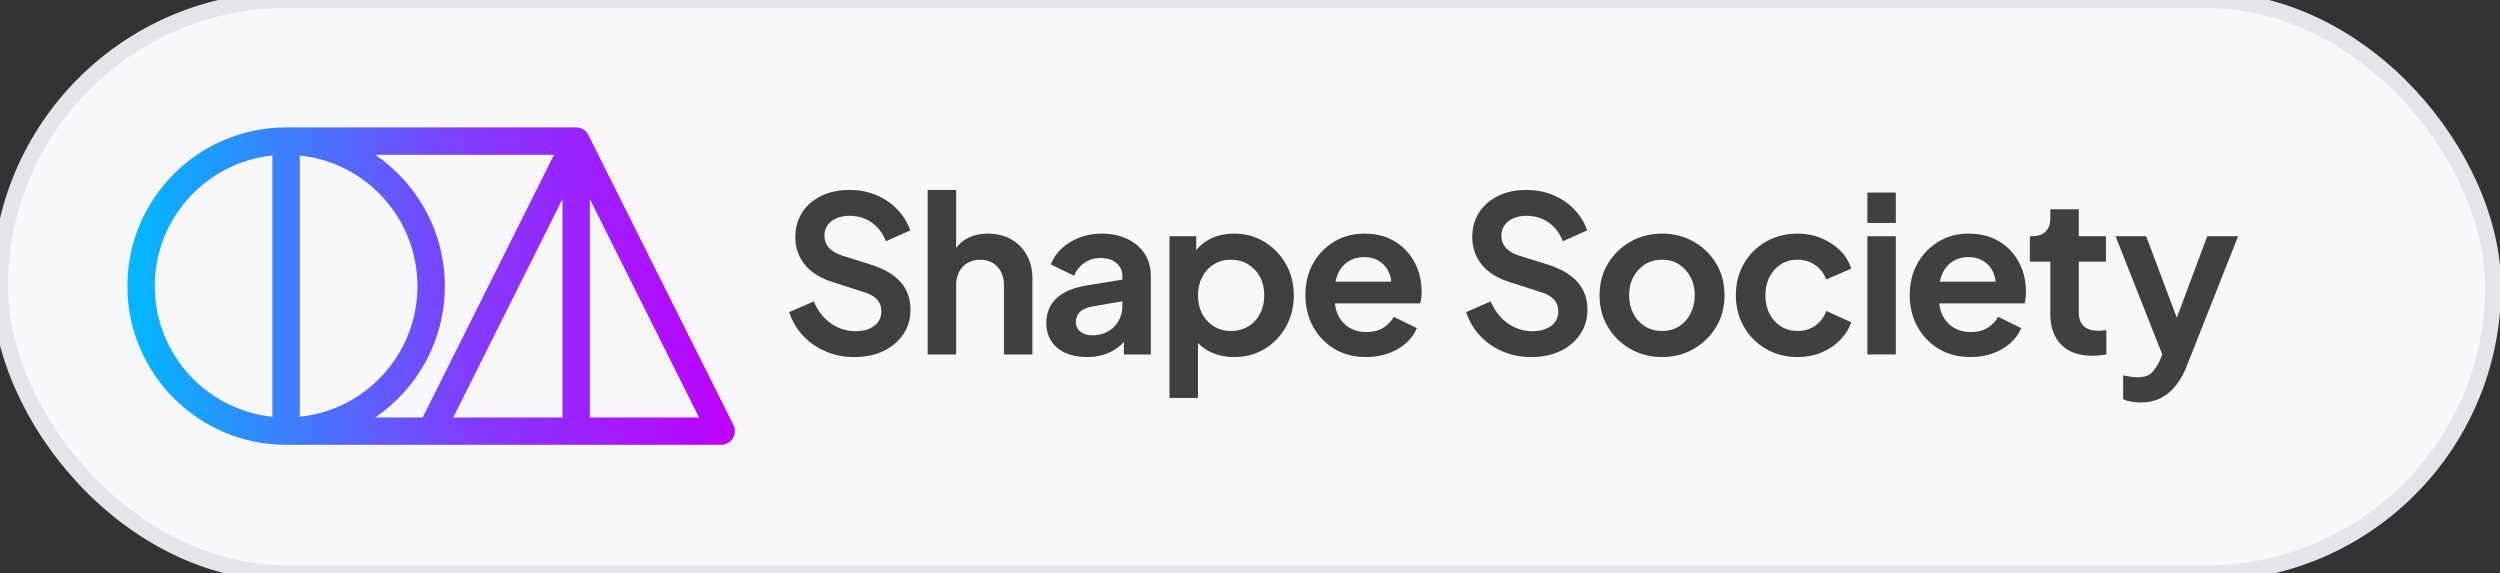 <?xml version="1.0" encoding="UTF-8"?>
<svg xmlns="http://www.w3.org/2000/svg" width="157" height="36" viewBox="0 0 157 36" fill="none">
  <rect x="0" y="0" width="157" height="36" fill="#333333" stroke="none"/>
  <rect width="156.568" height="36" rx="18" fill="#F8F8FA"></rect>
  <rect width="156.568" height="36" rx="18" stroke="#E4E4EB"></rect>
  <g clip-path="url(#clip0_30919_81791)">
    <path fill-rule="evenodd" clip-rule="evenodd" d="M36.182 8.001L17.967 8.001C12.466 8.001 8 12.467 8 17.968C8 23.469 12.466 27.935 17.967 27.935L45.29 27.935C45.588 27.935 45.864 27.781 46.021 27.527C46.177 27.274 46.192 26.958 46.058 26.691L36.959 8.491C36.939 8.45 36.916 8.41 36.89 8.372L36.889 8.372C36.882 8.361 36.875 8.351 36.867 8.341L36.863 8.336L36.859 8.33L36.857 8.327L36.854 8.324L36.847 8.315L36.845 8.313C36.841 8.308 36.837 8.303 36.833 8.299L36.832 8.298V8.297L36.826 8.29L36.819 8.283L36.818 8.282C36.809 8.272 36.8 8.263 36.791 8.253L36.789 8.252C36.779 8.243 36.77 8.234 36.761 8.225V8.224L36.758 8.223L36.752 8.217L36.746 8.212L36.745 8.211L36.743 8.209L36.74 8.207L36.73 8.198L36.728 8.197L36.724 8.194L36.718 8.189L36.716 8.187L36.712 8.184L36.709 8.181L36.706 8.179L36.703 8.177C36.579 8.082 36.427 8.02 36.261 8.005L36.258 8.004L36.255 8.004L36.248 8.003L36.244 8.003L36.243 8.003L36.228 8.002L36.226 8.002L36.222 8.002L36.213 8.002L36.208 8.001L36.204 8.001H36.202L36.198 8.001L36.182 8.001ZM23.561 9.72C26.2 11.514 27.934 14.54 27.934 17.968C27.934 21.396 26.2 24.422 23.561 26.216H26.543L34.791 9.72L23.561 9.72ZM37.042 12.501L37.042 26.216L43.899 26.216L37.042 12.501ZM28.465 26.216L35.323 26.216L35.323 12.501L28.465 26.216ZM18.826 9.764C22.975 10.194 26.215 13.706 26.215 17.968C26.215 22.23 22.975 25.742 18.826 26.172L18.826 9.764ZM17.107 9.764L17.107 26.172C12.959 25.742 9.719 22.23 9.719 17.968C9.719 13.706 12.959 10.194 17.107 9.764Z" fill="url(#paint0_linear_30919_81791)"></path>
    <path d="M53.643 22.423C52.997 22.423 52.399 22.304 51.849 22.068C51.298 21.831 50.825 21.502 50.429 21.078C50.033 20.655 49.745 20.162 49.562 19.598L51.105 18.929C51.35 19.511 51.705 19.968 52.169 20.301C52.633 20.633 53.156 20.799 53.739 20.799C54.066 20.799 54.351 20.747 54.592 20.642C54.833 20.537 55.019 20.394 55.151 20.212C55.283 20.03 55.349 19.812 55.349 19.557C55.349 19.256 55.26 19.009 55.083 18.813C54.906 18.617 54.639 18.465 54.285 18.356L52.333 17.728C51.541 17.482 50.946 17.114 50.545 16.622C50.145 16.131 49.945 15.553 49.945 14.889C49.945 14.307 50.088 13.793 50.375 13.347C50.661 12.901 51.062 12.553 51.575 12.303C52.09 12.053 52.679 11.928 53.343 11.928C53.953 11.928 54.512 12.035 55.022 12.248C55.531 12.462 55.97 12.758 56.339 13.136C56.707 13.513 56.982 13.957 57.164 14.466L55.636 15.149C55.436 14.639 55.135 14.246 54.735 13.968C54.335 13.691 53.871 13.552 53.343 13.552C53.034 13.552 52.761 13.604 52.524 13.709C52.288 13.813 52.103 13.959 51.971 14.146C51.839 14.332 51.773 14.553 51.773 14.807C51.773 15.089 51.864 15.337 52.046 15.551C52.228 15.765 52.506 15.931 52.879 16.049L54.749 16.636C55.558 16.9 56.166 17.264 56.571 17.728C56.975 18.192 57.178 18.765 57.178 19.448C57.178 20.03 57.028 20.544 56.728 20.99C56.427 21.436 56.013 21.786 55.486 22.041C54.958 22.295 54.344 22.423 53.643 22.423Z" fill="#404040"></path>
    <path d="M58.258 22.259L58.258 11.928H60.046V16.295L59.8 16.036C59.973 15.59 60.257 15.251 60.653 15.019C61.049 14.787 61.511 14.671 62.038 14.671C62.584 14.671 63.069 14.789 63.492 15.026C63.915 15.262 64.245 15.592 64.481 16.015C64.718 16.438 64.836 16.927 64.836 17.482V22.259L63.048 22.259L63.048 17.905C63.048 17.578 62.984 17.296 62.857 17.059C62.73 16.823 62.555 16.639 62.332 16.506C62.109 16.375 61.847 16.309 61.547 16.309C61.256 16.309 60.996 16.375 60.769 16.506C60.541 16.639 60.364 16.823 60.237 17.059C60.109 17.296 60.046 17.578 60.046 17.905L60.046 22.259H58.258Z" fill="#404040"></path>
    <path d="M68.259 22.423C67.74 22.423 67.29 22.336 66.908 22.163C66.526 21.991 66.23 21.743 66.021 21.42C65.812 21.097 65.707 20.721 65.707 20.294C65.707 19.884 65.798 19.518 65.98 19.195C66.162 18.872 66.444 18.602 66.826 18.383C67.208 18.165 67.691 18.01 68.273 17.919L70.702 17.523V18.888L68.614 19.243C68.259 19.306 67.995 19.421 67.823 19.584C67.65 19.748 67.563 19.962 67.563 20.226C67.563 20.48 67.661 20.683 67.857 20.833C68.052 20.983 68.296 21.058 68.587 21.058C68.96 21.058 69.289 20.978 69.576 20.819C69.863 20.66 70.086 20.439 70.245 20.157C70.404 19.875 70.484 19.566 70.484 19.229V17.319C70.484 17 70.359 16.734 70.108 16.52C69.858 16.306 69.528 16.2 69.119 16.2C68.737 16.2 68.398 16.302 68.102 16.506C67.807 16.711 67.591 16.982 67.454 17.319L65.994 16.609C66.139 16.218 66.369 15.879 66.683 15.592C66.997 15.306 67.368 15.08 67.795 14.917C68.223 14.753 68.687 14.671 69.187 14.671C69.797 14.671 70.334 14.782 70.798 15.005C71.261 15.228 71.623 15.537 71.883 15.933C72.142 16.329 72.272 16.791 72.272 17.319V22.259L70.579 22.259V20.99L70.961 20.963C70.77 21.281 70.543 21.547 70.279 21.761C70.015 21.975 69.715 22.139 69.378 22.252C69.042 22.366 68.668 22.423 68.259 22.423Z" fill="#404040"></path>
    <path d="M73.445 24.989V14.835H75.124V16.309L74.96 15.94C75.215 15.54 75.561 15.228 75.997 15.005C76.434 14.782 76.939 14.671 77.512 14.671C78.213 14.671 78.845 14.844 79.409 15.19C79.973 15.535 80.421 15.999 80.754 16.582C81.086 17.164 81.252 17.819 81.252 18.547C81.252 19.265 81.088 19.921 80.76 20.512C80.433 21.104 79.987 21.57 79.423 21.911C78.859 22.252 78.218 22.423 77.499 22.423C76.962 22.423 76.468 22.316 76.018 22.102C75.567 21.888 75.21 21.581 74.946 21.181L75.233 20.826V24.989H73.445ZM77.294 20.785C77.703 20.785 78.067 20.69 78.386 20.498C78.704 20.308 78.952 20.044 79.129 19.707C79.307 19.37 79.396 18.984 79.396 18.547C79.396 18.11 79.307 17.726 79.129 17.394C78.952 17.061 78.704 16.798 78.386 16.602C78.067 16.406 77.703 16.309 77.294 16.309C76.903 16.309 76.55 16.404 76.236 16.595C75.922 16.786 75.677 17.052 75.499 17.394C75.322 17.735 75.233 18.119 75.233 18.547C75.233 18.984 75.322 19.37 75.499 19.707C75.677 20.044 75.922 20.308 76.236 20.498C76.55 20.69 76.903 20.785 77.294 20.785Z" fill="#404040"></path>
    <path d="M85.798 22.423C85.034 22.423 84.365 22.25 83.792 21.904C83.218 21.558 82.773 21.09 82.454 20.498C82.136 19.907 81.977 19.252 81.977 18.533C81.977 17.787 82.138 17.125 82.461 16.547C82.784 15.97 83.225 15.512 83.785 15.176C84.344 14.839 84.97 14.671 85.662 14.671C86.244 14.671 86.756 14.766 87.197 14.957C87.638 15.149 88.013 15.412 88.323 15.749C88.632 16.086 88.869 16.47 89.032 16.902C89.196 17.334 89.278 17.801 89.278 18.301C89.278 18.428 89.271 18.561 89.258 18.697C89.244 18.833 89.219 18.952 89.183 19.052L83.45 19.052V17.687L88.173 17.687L87.326 18.328C87.408 17.91 87.388 17.537 87.265 17.209C87.142 16.882 86.942 16.622 86.665 16.431C86.387 16.24 86.053 16.145 85.662 16.145C85.288 16.145 84.956 16.238 84.665 16.425C84.374 16.611 84.153 16.884 84.003 17.244C83.853 17.603 83.796 18.037 83.832 18.547C83.796 19.002 83.858 19.404 84.017 19.755C84.176 20.105 84.412 20.376 84.726 20.567C85.041 20.758 85.402 20.853 85.811 20.853C86.221 20.853 86.569 20.767 86.856 20.594C87.142 20.421 87.367 20.189 87.531 19.898L88.978 20.608C88.832 20.963 88.605 21.276 88.296 21.549C87.986 21.822 87.62 22.036 87.197 22.191C86.774 22.345 86.307 22.423 85.798 22.423Z" fill="#404040"></path>
    <path d="M96.155 22.423C95.509 22.423 94.911 22.304 94.36 22.068C93.81 21.831 93.337 21.502 92.941 21.078C92.545 20.655 92.256 20.162 92.074 19.598L93.616 18.929C93.862 19.511 94.217 19.968 94.681 20.301C95.145 20.633 95.668 20.799 96.25 20.799C96.578 20.799 96.862 20.747 97.103 20.642C97.344 20.537 97.531 20.394 97.663 20.212C97.795 20.03 97.861 19.812 97.861 19.557C97.861 19.256 97.772 19.009 97.595 18.813C97.417 18.617 97.151 18.465 96.796 18.356L94.845 17.728C94.053 17.482 93.457 17.114 93.057 16.622C92.657 16.131 92.456 15.553 92.456 14.889C92.456 14.307 92.6 13.793 92.886 13.347C93.173 12.901 93.573 12.553 94.087 12.303C94.601 12.053 95.19 11.928 95.855 11.928C96.464 11.928 97.024 12.035 97.534 12.248C98.043 12.462 98.482 12.758 98.85 13.136C99.219 13.513 99.494 13.957 99.676 14.466L98.148 15.149C97.947 14.639 97.647 14.246 97.247 13.968C96.846 13.691 96.382 13.552 95.855 13.552C95.545 13.552 95.272 13.604 95.036 13.709C94.799 13.813 94.615 13.959 94.483 14.146C94.351 14.332 94.285 14.553 94.285 14.807C94.285 15.089 94.376 15.337 94.558 15.551C94.74 15.765 95.017 15.931 95.391 16.049L97.26 16.636C98.07 16.9 98.678 17.264 99.082 17.728C99.487 18.192 99.69 18.765 99.69 19.448C99.69 20.03 99.539 20.544 99.239 20.99C98.939 21.436 98.525 21.786 97.997 22.041C97.469 22.295 96.855 22.423 96.155 22.423Z" fill="#404040"></path>
    <path d="M104.384 22.423C103.656 22.423 102.994 22.254 102.398 21.918C101.802 21.581 101.329 21.122 100.978 20.539C100.628 19.957 100.453 19.293 100.453 18.547C100.453 17.801 100.628 17.137 100.978 16.554C101.329 15.972 101.8 15.512 102.391 15.176C102.983 14.839 103.647 14.671 104.384 14.671C105.111 14.671 105.771 14.839 106.363 15.176C106.954 15.512 107.425 15.97 107.775 16.547C108.125 17.125 108.3 17.792 108.3 18.547C108.3 19.293 108.123 19.957 107.768 20.539C107.413 21.122 106.94 21.581 106.349 21.918C105.757 22.254 105.102 22.423 104.384 22.423ZM104.384 20.785C104.784 20.785 105.137 20.69 105.441 20.498C105.746 20.308 105.987 20.041 106.164 19.7C106.342 19.359 106.431 18.974 106.431 18.547C106.431 18.11 106.342 17.726 106.164 17.394C105.987 17.061 105.746 16.798 105.441 16.602C105.137 16.406 104.784 16.309 104.384 16.309C103.974 16.309 103.615 16.406 103.305 16.602C102.996 16.798 102.753 17.061 102.575 17.394C102.398 17.726 102.309 18.11 102.309 18.547C102.309 18.974 102.398 19.359 102.575 19.7C102.753 20.041 102.996 20.308 103.305 20.498C103.615 20.69 103.974 20.785 104.384 20.785Z" fill="#404040"></path>
    <path d="M112.888 22.423C112.151 22.423 111.489 22.252 110.902 21.911C110.315 21.57 109.853 21.106 109.517 20.519C109.18 19.932 109.012 19.27 109.012 18.533C109.012 17.796 109.18 17.137 109.517 16.554C109.853 15.972 110.315 15.512 110.902 15.176C111.489 14.839 112.151 14.671 112.888 14.671C113.415 14.671 113.907 14.764 114.361 14.951C114.817 15.137 115.21 15.392 115.542 15.715C115.874 16.038 116.113 16.422 116.259 16.868L114.689 17.551C114.553 17.177 114.323 16.877 114 16.65C113.677 16.422 113.306 16.309 112.888 16.309C112.496 16.309 112.148 16.404 111.843 16.595C111.539 16.786 111.3 17.05 111.127 17.387C110.954 17.723 110.868 18.11 110.868 18.547C110.868 18.984 110.954 19.37 111.127 19.707C111.3 20.044 111.539 20.308 111.843 20.498C112.148 20.69 112.496 20.785 112.888 20.785C113.315 20.785 113.688 20.671 114.007 20.444C114.325 20.216 114.553 19.912 114.689 19.529L116.259 20.239C116.113 20.658 115.876 21.033 115.549 21.365C115.221 21.697 114.83 21.956 114.375 22.143C113.92 22.329 113.424 22.423 112.888 22.423Z" fill="#404040"></path>
    <path d="M117.27 22.259V14.835H119.057V22.259H117.27ZM117.27 14.002V12.092H119.057V14.002H117.27Z" fill="#404040"></path>
    <path d="M123.751 22.423C122.987 22.423 122.318 22.25 121.745 21.904C121.172 21.558 120.726 21.09 120.407 20.498C120.089 19.907 119.93 19.252 119.93 18.533C119.93 17.787 120.091 17.125 120.414 16.547C120.737 15.97 121.179 15.512 121.738 15.176C122.298 14.839 122.923 14.671 123.615 14.671C124.197 14.671 124.709 14.766 125.15 14.957C125.591 15.149 125.967 15.412 126.276 15.749C126.585 16.086 126.822 16.47 126.986 16.902C127.149 17.334 127.231 17.801 127.231 18.301C127.231 18.428 127.224 18.561 127.211 18.697C127.197 18.833 127.172 18.952 127.136 19.052L121.404 19.052V17.687L126.126 17.687L125.28 18.328C125.362 17.91 125.341 17.537 125.218 17.209C125.096 16.882 124.895 16.622 124.618 16.431C124.34 16.24 124.006 16.145 123.615 16.145C123.242 16.145 122.91 16.238 122.618 16.425C122.327 16.611 122.107 16.884 121.956 17.244C121.806 17.603 121.75 18.037 121.786 18.547C121.75 19.002 121.811 19.404 121.97 19.755C122.129 20.105 122.366 20.376 122.68 20.567C122.994 20.758 123.355 20.853 123.765 20.853C124.174 20.853 124.522 20.767 124.809 20.594C125.096 20.421 125.321 20.189 125.484 19.898L126.931 20.608C126.785 20.963 126.558 21.276 126.249 21.549C125.939 21.822 125.573 22.036 125.15 22.191C124.727 22.345 124.261 22.423 123.751 22.423Z" fill="#404040"></path>
    <path d="M131.393 22.341C130.556 22.341 129.908 22.111 129.449 21.652C128.989 21.192 128.759 20.544 128.759 19.707V16.432H127.477V14.835H127.613C127.977 14.835 128.259 14.739 128.459 14.548C128.659 14.357 128.759 14.08 128.759 13.716V13.143L130.547 13.143V14.835H132.253V16.432H130.547V19.612C130.547 19.857 130.59 20.066 130.677 20.239C130.763 20.412 130.9 20.544 131.086 20.635C131.273 20.726 131.511 20.771 131.803 20.771C131.866 20.771 131.941 20.767 132.028 20.758C132.114 20.749 132.198 20.74 132.28 20.73V22.259C132.153 22.278 132.008 22.296 131.844 22.314C131.68 22.332 131.53 22.341 131.393 22.341Z" fill="#404040"></path>
    <path d="M134.439 25.276C134.239 25.276 134.043 25.259 133.852 25.228C133.661 25.196 133.488 25.144 133.333 25.071V23.57C133.452 23.597 133.595 23.624 133.763 23.651C133.932 23.678 134.088 23.692 134.234 23.692C134.643 23.692 134.941 23.597 135.128 23.406C135.314 23.215 135.48 22.964 135.626 22.655L136.117 21.509L136.09 23.01L132.855 14.835H134.78L137.045 20.867H136.363L138.615 14.835L140.553 14.835L137.318 23.01C137.127 23.492 136.895 23.902 136.622 24.238C136.349 24.575 136.033 24.832 135.674 25.009C135.314 25.187 134.903 25.276 134.439 25.276Z" fill="#404040"></path>
  </g>
  <defs>
    <linearGradient id="paint0_linear_30919_81791" x1="46.149" y1="17.974" x2="8" y2="17.968" gradientUnits="userSpaceOnUse">
      <stop stop-color="#BE00FF"></stop>
      <stop offset="0.43" stop-color="#833AFF"></stop>
      <stop offset="1" stop-color="#00B9FF"></stop>
    </linearGradient>
    <clipPath id="clip0_30919_81791">
      <rect width="132.568" height="20" fill="white" transform="translate(8 8)"></rect>
    </clipPath>
  </defs>
</svg>
